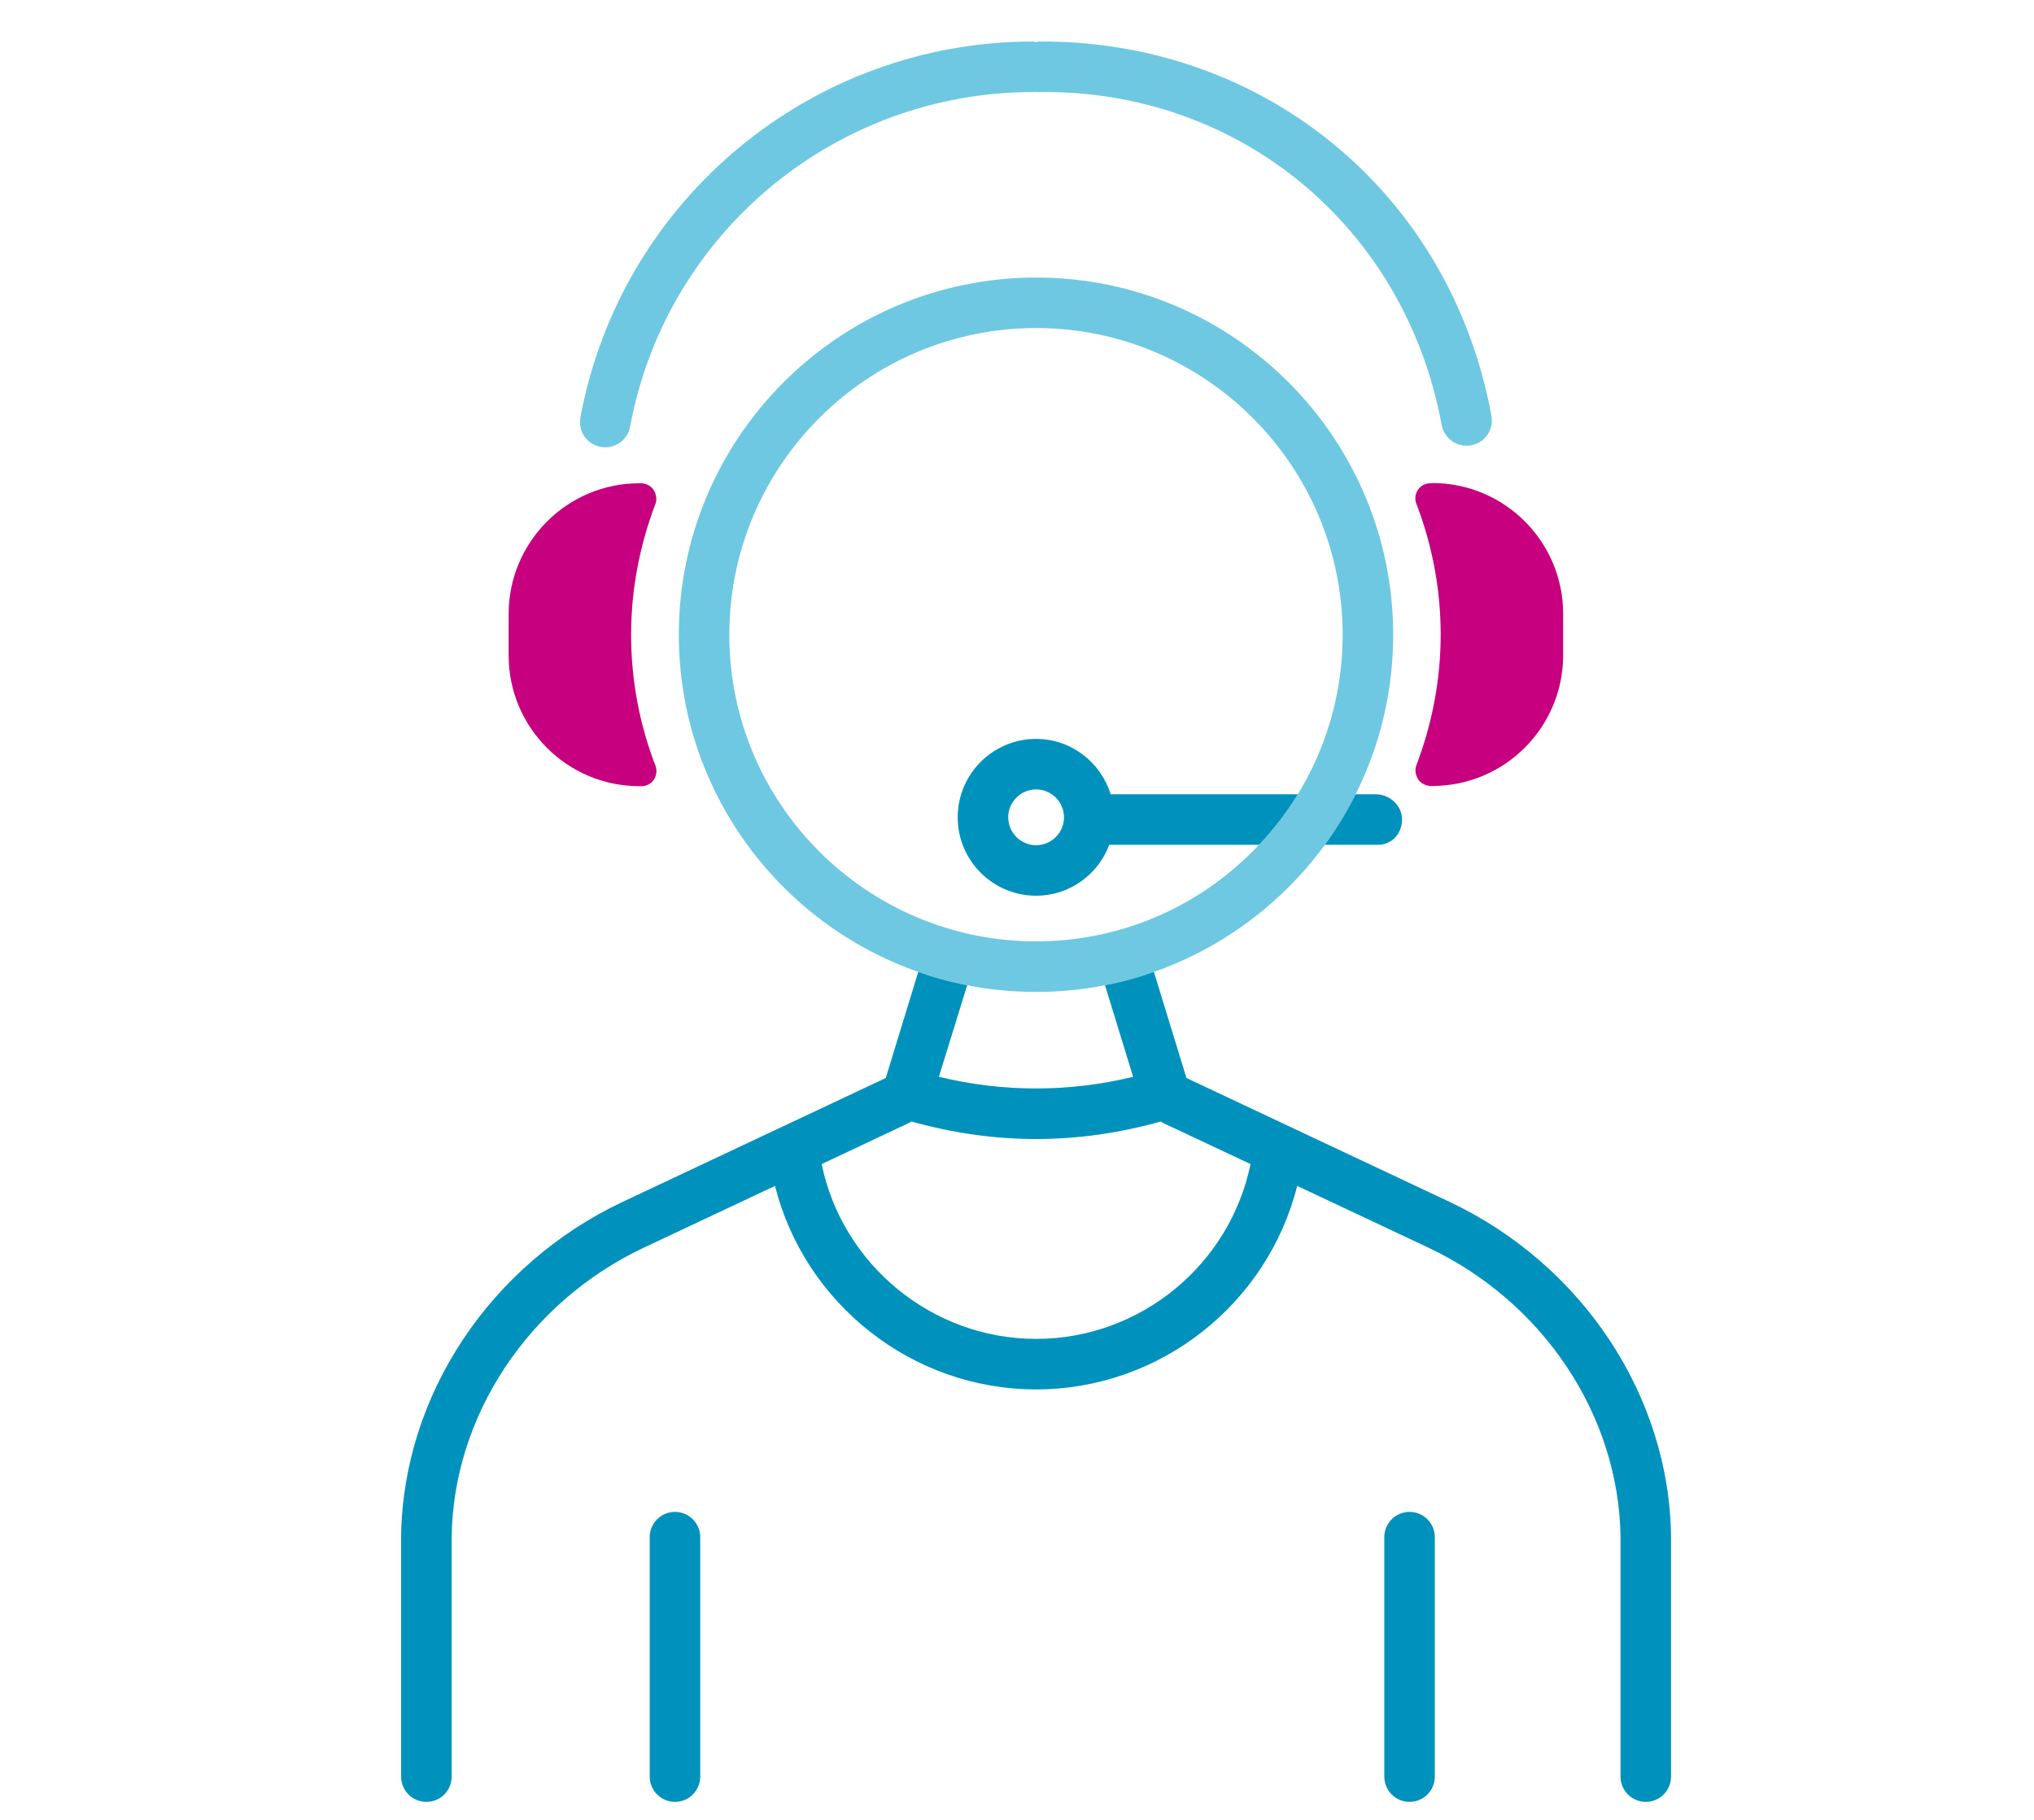 <svg width="57" height="51" viewBox="0 0 57 51" fill="none" xmlns="http://www.w3.org/2000/svg">
<g clip-path="url(#clip0_2760_41083)">
<g clip-path="url(#clip1_2760_41083)">
<path d="M29.109 1.163C29.109 1.163 29.058 1.174 29.035 1.18C29.007 1.18 28.984 1.163 28.956 1.163C22.738 1.163 17.403 5.592 16.265 11.697C16.191 12.082 16.446 12.45 16.831 12.523C16.876 12.529 16.916 12.535 16.961 12.535C17.295 12.535 17.596 12.297 17.658 11.957C18.666 6.52 23.417 2.579 28.956 2.579C28.967 2.579 28.979 2.573 28.996 2.573C29.035 2.579 29.081 2.584 29.12 2.579C34.733 2.505 39.382 6.367 40.401 11.912C40.464 12.252 40.764 12.489 41.098 12.489C41.138 12.489 41.183 12.489 41.228 12.478C41.613 12.41 41.868 12.036 41.795 11.651C40.651 5.422 35.429 1.123 29.109 1.163Z" fill="#6EC8E2"/>
<path d="M29.035 7.778C23.513 7.778 19.023 12.269 19.023 17.79C19.023 22.151 21.831 25.872 25.733 27.237C26.175 27.395 26.634 27.52 27.104 27.61C27.727 27.735 28.372 27.797 29.035 27.797C29.698 27.797 30.343 27.735 30.966 27.61C31.436 27.52 31.895 27.395 32.337 27.237C34.274 26.557 35.939 25.3 37.128 23.674C37.451 23.227 37.74 22.757 37.989 22.259C38.663 20.916 39.042 19.393 39.042 17.79C39.042 12.269 34.557 7.778 29.035 7.778ZM36.369 22.259C36.058 22.768 35.695 23.244 35.282 23.674C33.724 25.339 31.499 26.381 29.035 26.381C24.295 26.381 20.438 22.53 20.438 17.79C20.438 13.05 24.295 9.193 29.035 9.193C33.775 9.193 37.626 13.05 37.626 17.79C37.626 19.427 37.168 20.956 36.369 22.259Z" fill="#6EC8E2"/>
<path d="M40.611 33.676L33.249 30.21L32.337 27.237C31.895 27.395 31.436 27.52 30.966 27.61L31.754 30.176C29.964 30.612 28.106 30.612 26.311 30.176L27.104 27.61C26.634 27.52 26.175 27.395 25.733 27.237L24.822 30.21L17.459 33.676C13.733 35.431 11.292 39.107 11.241 43.054V49.788C11.241 50.178 11.553 50.496 11.949 50.496C12.345 50.496 12.657 50.178 12.657 49.788V43.071C12.702 39.667 14.82 36.479 18.06 34.956L21.718 33.234C22.551 36.536 25.558 38.937 29.035 38.937C32.513 38.937 35.52 36.541 36.352 33.234L40.011 34.956C43.25 36.479 45.368 39.667 45.413 43.071V49.788C45.413 50.178 45.73 50.496 46.121 50.496C46.512 50.496 46.829 50.178 46.829 49.788V43.054C46.778 39.107 44.337 35.431 40.611 33.676ZM29.035 37.521C26.119 37.521 23.604 35.437 23.026 32.622L25.49 31.461C25.49 31.461 25.518 31.439 25.535 31.427C26.685 31.75 27.857 31.92 29.035 31.92C30.213 31.92 31.386 31.75 32.535 31.427C32.552 31.439 32.558 31.45 32.575 31.461L35.044 32.622C34.466 35.443 31.957 37.521 29.035 37.521Z" fill="#0092BC"/>
<path d="M18.915 42.369C18.524 42.369 18.207 42.686 18.207 43.077V49.788C18.207 50.178 18.524 50.496 18.915 50.496C19.306 50.496 19.623 50.178 19.623 49.788V43.077C19.623 42.686 19.306 42.369 18.915 42.369Z" fill="#0092BC"/>
<path d="M39.501 42.369C39.11 42.369 38.793 42.686 38.793 43.077V49.788C38.793 50.178 39.11 50.496 39.501 50.496C39.892 50.496 40.209 50.178 40.209 49.788V43.077C40.209 42.686 39.892 42.369 39.501 42.369Z" fill="#0092BC"/>
<path d="M39.291 22.966C39.291 22.576 38.946 22.259 38.555 22.259H37.989C37.74 22.757 37.451 23.227 37.128 23.674H38.617C39.008 23.674 39.291 23.357 39.291 22.966Z" fill="#0092BC"/>
<path d="M29.035 25.102C29.975 25.102 30.774 24.507 31.085 23.674H35.282C35.695 23.244 36.058 22.768 36.369 22.259H31.125C30.848 21.364 30.021 20.707 29.035 20.707C27.823 20.707 26.838 21.692 26.838 22.904C26.838 24.116 27.823 25.102 29.035 25.102ZM29.035 22.123C29.466 22.123 29.817 22.474 29.817 22.904C29.817 23.334 29.466 23.686 29.035 23.686C28.605 23.686 28.254 23.334 28.254 22.904C28.254 22.474 28.605 22.123 29.035 22.123Z" fill="#0092BC"/>
<path d="M17.686 17.785C17.686 16.539 17.918 15.304 18.371 14.109C18.416 13.985 18.388 13.849 18.32 13.736C18.252 13.622 18.116 13.554 17.986 13.543C17.975 13.543 17.929 13.543 17.918 13.543C15.896 13.543 14.254 15.185 14.254 17.207V18.368C14.254 20.39 15.896 22.032 17.918 22.032H17.992C18.128 22.026 18.252 21.959 18.326 21.845C18.399 21.732 18.416 21.59 18.371 21.466C17.912 20.277 17.686 19.036 17.686 17.79V17.785Z" fill="#C6007E"/>
<path d="M40.141 13.543H40.068C39.932 13.548 39.807 13.616 39.733 13.73C39.66 13.843 39.643 13.985 39.688 14.109C40.147 15.298 40.373 16.539 40.373 17.785C40.373 19.03 40.141 20.265 39.688 21.46C39.643 21.585 39.671 21.721 39.739 21.834C39.807 21.947 39.943 22.015 40.073 22.026C40.084 22.026 40.13 22.026 40.141 22.026C42.163 22.026 43.805 20.384 43.805 18.362V17.201C43.805 15.18 42.163 13.537 40.141 13.537V13.543Z" fill="#C6007E"/>
</g>
</g>
<defs>
<clipPath id="clip0_2760_41083">
<rect width="56.483" height="50" fill="white" transform="translate(0.5 0.663)"/>
</clipPath>
<clipPath id="clip1_2760_41083">
<rect width="35.588" height="49.333" fill="white" transform="translate(11.241 1.163)"/>
</clipPath>
</defs>
</svg>
